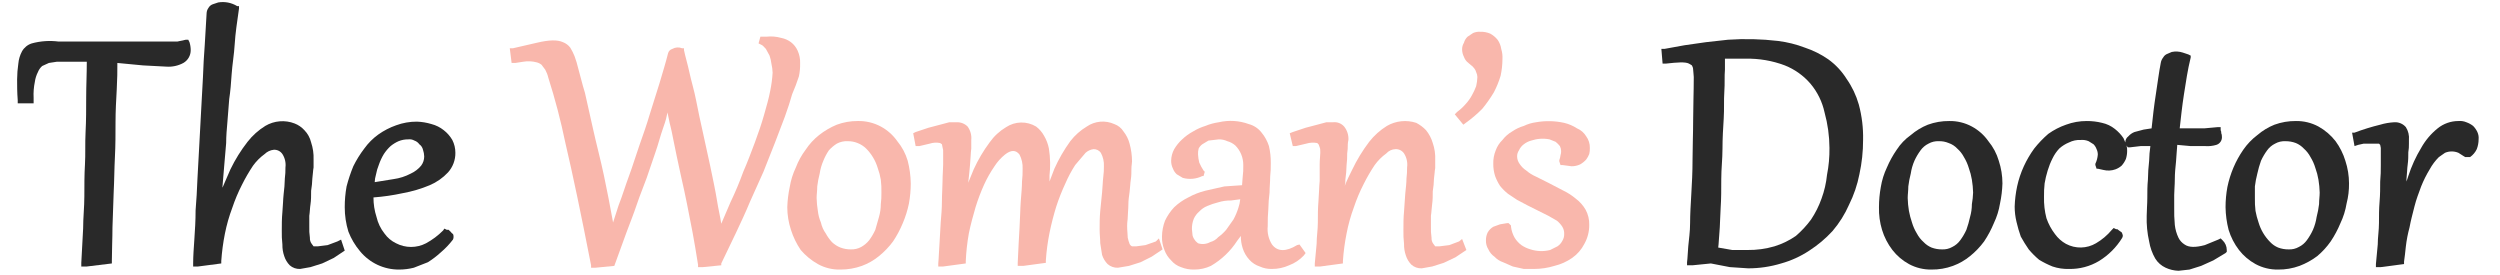 <svg width="409" height="45" viewBox="0 0 409 45" fill="none" xmlns="http://www.w3.org/2000/svg">
<g clip-path="url(#clip0_326_163)">
<path d="M405.3 21.6C405.125 21.229 404.889 20.891 404.6 20.6C404.268 20.342 403.897 20.14 403.5 20C403.09 19.827 402.643 19.759 402.2 19.8C400.963 19.799 399.762 20.222 398.8 21C397.702 21.882 396.785 22.969 396.1 24.2C395.225 25.647 394.52 27.191 394 28.8L393.7 29.7V29.3C393.8 28.4 393.8 27.6 393.9 26.9C394 26.2 394 25.5 394 24.9C394.08 24.438 394.113 23.969 394.1 23.5V22.9C394.174 22.164 393.997 21.424 393.6 20.8C393.367 20.528 393.075 20.314 392.745 20.175C392.415 20.036 392.057 19.976 391.7 20C390.92 20.041 390.148 20.176 389.4 20.4C387.975 20.748 386.572 21.182 385.2 21.7H384.8L385.2 23.9L385.8 23.7L386.7 23.5H389.2L389.4 23.7C389.443 23.865 389.477 24.032 389.5 24.2V27C389.513 27.901 389.48 28.802 389.4 29.7C389.4 30.7 389.4 31.8 389.3 33C389.2 34.2 389.2 35.3 389.2 36.5C389.2 37.7 389 38.8 389 40L388.7 43.2V43.7H389.5L393.3 43.2V42.8C393.4 42.1 393.5 41.3 393.6 40.3C393.722 39.253 393.923 38.217 394.2 37.2C394.4 36.1 394.7 35 395 33.8C395.3 32.6 395.7 31.6 396.1 30.5C396.486 29.529 396.954 28.592 397.5 27.7C397.9 26.964 398.405 26.29 399 25.7L400 25C400.348 24.852 400.722 24.775 401.1 24.775C401.478 24.775 401.852 24.852 402.2 25L403.3 25.7H404.1C404.574 25.37 404.953 24.922 405.2 24.4C405.397 23.889 405.498 23.347 405.5 22.8C405.542 22.389 405.473 21.975 405.3 21.6Z" fill="#292929"/>
<path d="M382.1 23.1C381.338 22.119 380.386 21.303 379.3 20.7C378.165 20.087 376.89 19.777 375.6 19.8C374.407 19.788 373.221 19.991 372.1 20.4C371.08 20.809 370.134 21.383 369.3 22.1C368.411 22.773 367.634 23.583 367 24.5C366.37 25.41 365.834 26.382 365.4 27.4C364.962 28.431 364.627 29.503 364.4 30.6C364.201 31.689 364.101 32.793 364.1 33.9C364.119 35.149 364.287 36.391 364.6 37.6C364.964 38.793 365.54 39.911 366.3 40.9C367.033 41.844 367.952 42.627 369 43.2C370.135 43.813 371.41 44.123 372.7 44.1C373.893 44.113 375.079 43.909 376.2 43.5C377.237 43.106 378.213 42.567 379.1 41.9C379.934 41.199 380.674 40.392 381.3 39.5C381.931 38.555 382.467 37.55 382.9 36.5C383.383 35.486 383.719 34.409 383.9 33.3C384.181 32.223 384.315 31.113 384.3 30C384.297 28.743 384.094 27.494 383.7 26.3C383.35 25.151 382.809 24.069 382.1 23.1ZM379.5 31.5C379.5 32.1 379.4 32.7 379.4 33.4C379.315 34.108 379.182 34.81 379 35.5C378.893 36.223 378.692 36.929 378.4 37.6C378.127 38.2 377.791 38.77 377.4 39.3C377.064 39.768 376.617 40.146 376.1 40.4C375.583 40.694 374.993 40.832 374.4 40.8C373.82 40.806 373.243 40.704 372.7 40.5C372.208 40.294 371.766 39.988 371.4 39.6C370.511 38.707 369.858 37.608 369.5 36.4C369.287 35.78 369.12 35.145 369 34.5C368.917 33.803 368.884 33.102 368.9 32.4V30.5C368.985 29.792 369.119 29.09 369.3 28.4C369.454 27.688 369.654 26.986 369.9 26.3C370.174 25.7 370.509 25.131 370.9 24.6C371.236 24.132 371.683 23.754 372.2 23.5C372.717 23.207 373.307 23.068 373.9 23.1C374.48 23.094 375.057 23.196 375.6 23.4C376.092 23.606 376.535 23.912 376.9 24.3C377.349 24.696 377.722 25.17 378 25.7C378.345 26.262 378.614 26.867 378.8 27.5C379.026 28.116 379.193 28.753 379.3 29.4C379.416 30.094 379.483 30.796 379.5 31.5Z" fill="#292929"/>
<path d="M363.6 39.3L363.3 39L362.9 39.2L360.7 40.1C359.2 40.5 358.1 40.5 357.4 40C356.97 39.734 356.624 39.353 356.4 38.9C356.083 38.239 355.88 37.529 355.8 36.8C355.711 35.836 355.678 34.868 355.7 33.9V31.9C355.7 31.1 355.8 30.3 355.8 29.3C355.8 28.3 355.9 27.4 356 26.4C356.1 25.4 356.1 24.6 356.2 23.7L358.4 23.9H360.8C361.407 23.944 362.017 23.876 362.6 23.7C362.89 23.609 363.139 23.419 363.303 23.163C363.468 22.907 363.537 22.602 363.5 22.3C363.506 22.128 363.472 21.957 363.4 21.8C363.416 21.627 363.381 21.454 363.3 21.3V20.8H362.8L360.6 21H356.6C356.8 19.2 357 17.3 357.3 15.4C357.6 13.5 357.9 11.4 358.4 9.4V9.1L358 8.9L357.1 8.6C356.519 8.41 355.899 8.376 355.3 8.5L354.6 8.8C354.301 8.908 354.052 9.121 353.9 9.4C353.69 9.66 353.552 9.97 353.5 10.3C353.2 11.8 353 13.5 352.7 15.4C352.4 17.3 352.2 19.1 352 21L350.7 21.2L349.2 21.6C348.816 21.751 348.473 21.991 348.2 22.3C348.042 22.414 347.914 22.564 347.827 22.738C347.739 22.913 347.696 23.105 347.7 23.3L347.4 22.6C347.013 22.031 346.541 21.525 346 21.1C345.386 20.609 344.668 20.267 343.9 20.1C343.083 19.896 342.243 19.795 341.4 19.8C340.24 19.795 339.088 19.998 338 20.4C336.966 20.758 335.99 21.264 335.1 21.9C334.259 22.625 333.489 23.429 332.8 24.3C332.138 25.208 331.569 26.179 331.1 27.2C330.615 28.257 330.246 29.363 330 30.5C329.769 31.586 329.635 32.69 329.6 33.8C329.601 34.642 329.702 35.481 329.9 36.3C330.087 37.113 330.321 37.914 330.6 38.7C330.997 39.422 331.431 40.123 331.9 40.8C332.416 41.415 332.985 41.984 333.6 42.5C334.302 42.926 335.038 43.294 335.8 43.6C336.669 43.893 337.583 44.029 338.5 44C340.223 44.034 341.921 43.584 343.4 42.7C344.949 41.751 346.251 40.449 347.2 38.9C347.2 38.8 347.3 38.7 347.3 38.6C347.28 38.387 347.212 38.182 347.1 38L346.8 37.8L346.4 37.5H346.2L345.8 37.3L345.5 37.6C344.768 38.48 343.889 39.224 342.9 39.8C342.161 40.236 341.321 40.474 340.463 40.492C339.605 40.509 338.757 40.305 338 39.9C337.289 39.506 336.675 38.96 336.2 38.3C335.596 37.514 335.124 36.636 334.8 35.7C334.502 34.558 334.368 33.38 334.4 32.2C334.386 31.465 334.419 30.73 334.5 30C334.619 29.29 334.786 28.588 335 27.9C335.206 27.21 335.473 26.541 335.8 25.9C336.083 25.314 336.454 24.774 336.9 24.3C337.371 23.875 337.912 23.537 338.5 23.3C339.088 23.004 339.743 22.867 340.4 22.9C340.843 22.858 341.29 22.927 341.7 23.1L342.5 23.6C342.723 23.827 342.893 24.1 343 24.4C343.136 24.68 343.204 24.988 343.2 25.3C343.161 25.82 343.025 26.329 342.8 26.8V27L343 27.6H343.2L344.1 27.8C344.762 27.968 345.459 27.933 346.1 27.7C346.466 27.561 346.805 27.358 347.1 27.1C347.391 26.773 347.627 26.402 347.8 26C347.932 25.579 347.999 25.141 348 24.7C348.016 24.397 347.982 24.093 347.9 23.8L348.1 24.1H348.5L350.2 23.9H351.8C351.684 24.695 351.617 25.497 351.6 26.3C351.48 27.329 351.414 28.364 351.4 29.4C351.3 30.4 351.3 31.4 351.3 32.4C351.3 33.4 351.2 34.4 351.2 35.3C351.154 36.711 351.289 38.123 351.6 39.5C351.76 40.486 352.099 41.435 352.6 42.3C353.006 42.957 353.597 43.479 354.3 43.8C354.959 44.106 355.674 44.276 356.4 44.3L358.2 44.1L360.1 43.5L362.1 42.6L364.1 41.4L364.3 41.2V40.9C364.299 40.6 364.236 40.303 364.116 40.028C363.995 39.752 363.82 39.505 363.6 39.3Z" fill="#292929"/>
<path d="M325.3 23.1C324.6 22.1 323.675 21.278 322.6 20.7C321.465 20.087 320.19 19.777 318.9 19.8C317.707 19.788 316.521 19.991 315.4 20.4C314.38 20.809 313.434 21.383 312.6 22.1C311.688 22.747 310.907 23.561 310.3 24.5C309.67 25.41 309.134 26.382 308.7 27.4C308.217 28.414 307.881 29.491 307.7 30.6C307.501 31.689 307.401 32.793 307.4 33.9C307.369 35.152 307.538 36.401 307.9 37.6C308.264 38.793 308.84 39.911 309.6 40.9C310.333 41.844 311.252 42.627 312.3 43.2C313.435 43.813 314.71 44.123 316 44.1C317.193 44.113 318.379 43.909 319.5 43.5C320.516 43.127 321.463 42.586 322.3 41.9C323.166 41.201 323.938 40.395 324.6 39.5C325.231 38.555 325.767 37.55 326.2 36.5C326.683 35.486 327.019 34.409 327.2 33.3C327.432 32.214 327.565 31.11 327.6 30C327.597 28.743 327.394 27.494 327 26.3C326.656 25.129 326.078 24.04 325.3 23.1ZM322.8 31.5C322.778 32.137 322.711 32.772 322.6 33.4C322.599 34.111 322.498 34.818 322.3 35.5C322.146 36.212 321.946 36.914 321.7 37.6C321.427 38.2 321.091 38.77 320.7 39.3C320.364 39.768 319.917 40.146 319.4 40.4C318.883 40.694 318.293 40.832 317.7 40.8C317.12 40.806 316.543 40.704 316 40.5C315.508 40.294 315.065 39.988 314.7 39.6C314.251 39.205 313.878 38.73 313.6 38.2C313.255 37.638 312.986 37.033 312.8 36.4C312.587 35.78 312.42 35.145 312.3 34.5C312.184 33.806 312.117 33.104 312.1 32.4C312.1 31.8 312.2 31.2 312.2 30.5C312.285 29.792 312.419 29.09 312.6 28.4C312.707 27.677 312.908 26.971 313.2 26.3C313.474 25.7 313.809 25.131 314.2 24.6C314.536 24.132 314.983 23.754 315.5 23.5C316.017 23.207 316.607 23.068 317.2 23.1C317.749 23.083 318.295 23.186 318.8 23.4C319.334 23.579 319.815 23.889 320.2 24.3C320.649 24.696 321.022 25.17 321.3 25.7C321.645 26.262 321.914 26.867 322.1 27.5C322.326 28.116 322.493 28.753 322.6 29.4C322.716 30.094 322.783 30.796 322.8 31.5Z" fill="#292929"/>
<path d="M302.1 12.9C301.317 11.649 300.298 10.562 299.1 9.7C297.93 8.89 296.65 8.25 295.3 7.8C293.883 7.258 292.406 6.889 290.9 6.7C288.179 6.381 285.434 6.314 282.7 6.5L279.1 6.9L275.6 7.4L272.3 8H271.8L272 10.4H272.6C274.4 10.2 275.7 10.1 276.3 10.4L276.8 10.7C276.927 10.912 276.996 11.153 277 11.4C277 11.7 277.1 12.2 277.1 12.6C277.1 15.1 277 17.4 277 19.6C277 21.8 276.9 24 276.9 26.1C276.9 28.2 276.8 30 276.7 31.7C276.6 33.4 276.5 35.1 276.5 36.5C276.5 37.9 276.3 39.2 276.2 40.3C276.1 41.4 276.1 42.2 276 42.9V43.4H276.9L279.9 43.1L283 43.7L286 43.9C287.83 43.902 289.65 43.632 291.4 43.1C293.034 42.645 294.586 41.937 296 41C297.398 40.1 298.675 39.024 299.8 37.8C300.907 36.507 301.816 35.058 302.5 33.5C303.29 31.918 303.862 30.236 304.2 28.5C304.602 26.661 304.803 24.783 304.8 22.9C304.845 20.943 304.609 18.99 304.1 17.1C303.672 15.598 302.996 14.179 302.1 12.9ZM299.3 24.2C299.32 25.677 299.186 27.151 298.9 28.6C298.766 29.933 298.463 31.243 298 32.5C297.576 33.699 297.005 34.841 296.3 35.9C295.573 36.893 294.734 37.799 293.8 38.6C292.728 39.343 291.547 39.916 290.3 40.3C288.871 40.716 287.388 40.918 285.9 40.9H283.4L281.1 40.5C281.2 39.8 281.2 39 281.3 38C281.4 37 281.4 35.5 281.5 34C281.6 32.5 281.6 31 281.6 29.3C281.6 27.6 281.8 26 281.8 24.3C281.8 22.6 281.9 21 282 19.4C282.1 17.8 282 16.4 282.1 15C282.2 13.6 282.1 12.5 282.2 11.4V9.6H285.6C287.784 9.555 289.957 9.928 292 10.7C293.622 11.346 295.063 12.375 296.2 13.7C297.337 15.057 298.126 16.67 298.5 18.4C299.02 20.29 299.289 22.24 299.3 24.2Z" fill="#292929"/>
<path d="M257.8 32.5C257.13 31.941 256.39 31.471 255.6 31.1L253.3 29.9L251.3 28.9C250.719 28.65 250.179 28.313 249.7 27.9C249.261 27.613 248.887 27.239 248.6 26.8C248.347 26.451 248.207 26.032 248.2 25.6C248.193 25.243 248.298 24.894 248.5 24.6C248.675 24.203 248.951 23.858 249.3 23.6C249.656 23.322 250.064 23.118 250.5 23C251.466 22.675 252.5 22.606 253.5 22.8L254.5 23.2C254.758 23.407 254.993 23.642 255.2 23.9C255.324 24.149 255.393 24.422 255.4 24.7C255.409 24.937 255.375 25.174 255.3 25.4C255.269 25.674 255.202 25.943 255.1 26.2V26.4L255.3 27H255.6L257.1 27.2C257.583 27.207 258.062 27.104 258.5 26.9C258.875 26.69 259.213 26.42 259.5 26.1C259.704 25.822 259.872 25.52 260 25.2C260.077 24.872 260.111 24.536 260.1 24.2C260.115 23.518 259.904 22.85 259.5 22.3C259.15 21.719 258.625 21.263 258 21C257.357 20.582 256.646 20.277 255.9 20.1C254.388 19.765 252.825 19.731 251.3 20C250.606 20.093 249.931 20.295 249.3 20.6C248.623 20.797 247.981 21.1 247.4 21.5C246.779 21.856 246.235 22.332 245.8 22.9C245.309 23.376 244.933 23.957 244.7 24.6C244.415 25.297 244.278 26.047 244.3 26.8C244.293 27.478 244.395 28.153 244.6 28.8C244.806 29.361 245.074 29.898 245.4 30.4C245.782 30.882 246.218 31.318 246.7 31.7L248.2 32.7L249.9 33.6L251.5 34.4L253.3 35.3L254.7 36.1C255.053 36.382 255.357 36.719 255.6 37.1C255.818 37.461 255.923 37.879 255.9 38.3C255.909 38.688 255.805 39.07 255.6 39.4C255.414 39.763 255.139 40.073 254.8 40.3L253.6 40.9C252.545 41.167 251.436 41.133 250.4 40.8C249.865 40.65 249.359 40.413 248.9 40.1C248.46 39.774 248.087 39.366 247.8 38.9C247.482 38.346 247.278 37.734 247.2 37.1V36.9L246.8 36.5H246.6L245.4 36.7L244.3 37.1C243.93 37.321 243.621 37.63 243.4 38C243.197 38.403 243.094 38.849 243.1 39.3C243.077 39.829 243.217 40.352 243.5 40.8C243.717 41.284 244.063 41.699 244.5 42C244.885 42.411 245.366 42.721 245.9 42.9L247.5 43.6L249.3 44H251C252.119 43.996 253.23 43.828 254.3 43.5C255.339 43.251 256.323 42.81 257.2 42.2C258.045 41.609 258.732 40.819 259.2 39.9C259.733 38.955 260.009 37.886 260 36.8C260.026 35.928 259.819 35.065 259.4 34.3C258.994 33.598 258.449 32.986 257.8 32.5Z" fill="#F9B7AC"/>
<path d="M245.5 12.4C245.693 11.513 245.794 10.608 245.8 9.7C245.838 9.126 245.77 8.55 245.6 8C245.523 7.459 245.318 6.945 245 6.5C244.67 6.091 244.262 5.751 243.8 5.5C243.295 5.286 242.749 5.183 242.2 5.2C241.79 5.167 241.377 5.236 241 5.4L240.1 6C239.81 6.27 239.602 6.617 239.5 7C239.295 7.33 239.191 7.712 239.2 8.1C239.206 8.518 239.308 8.929 239.5 9.3C239.607 9.6 239.777 9.873 240 10.1L240.7 10.7C240.9 10.8 241 11 241.2 11.2C241.341 11.377 241.444 11.581 241.5 11.8C241.624 12.049 241.693 12.322 241.7 12.6C241.683 13.105 241.616 13.608 241.5 14.1C241.308 14.618 241.074 15.12 240.8 15.6C240.525 16.105 240.189 16.576 239.8 17C239.383 17.484 238.913 17.92 238.4 18.3L238 18.7L239.4 20.4L239.8 20.1C240.765 19.413 241.668 18.644 242.5 17.8C243.199 16.948 243.835 16.046 244.4 15.1C244.852 14.237 245.22 13.333 245.5 12.4Z" fill="#F9B7AC"/>
<path d="M238.7 39.5L237.1 40.1L235.5 40.3H234.8L234.5 39.9C234.283 39.613 234.177 39.258 234.2 38.9C234.108 38.271 234.075 37.635 234.1 37V35.3C234.2 34.7 234.2 34.1 234.3 33.4C234.4 32.7 234.4 32 234.4 31.3C234.516 30.605 234.583 29.904 234.6 29.2C234.7 28.6 234.7 28 234.8 27.5V26.2C234.845 25.25 234.71 24.299 234.4 23.4C234.177 22.634 233.803 21.92 233.3 21.3C232.836 20.815 232.296 20.409 231.7 20.1C230.91 19.84 230.074 19.75 229.247 19.837C228.419 19.923 227.62 20.183 226.9 20.6C225.788 21.289 224.806 22.169 224 23.2C222.912 24.634 221.974 26.175 221.2 27.8C220.8 28.6 220.4 29.4 220 30.4C220.088 30.074 220.121 29.736 220.1 29.4C220.216 28.605 220.283 27.803 220.3 27C220.378 26.37 220.412 25.735 220.4 25.1C220.477 24.604 220.511 24.102 220.5 23.6C220.51 23.364 220.543 23.129 220.6 22.9C220.649 22.105 220.399 21.321 219.9 20.7C219.678 20.448 219.398 20.253 219.085 20.131C218.772 20.009 218.434 19.964 218.1 20H217L215.5 20.4L213.6 20.9L211.5 21.6L211 21.8L211.5 23.9H212L213.7 23.5C214.283 23.323 214.901 23.288 215.5 23.4L215.7 23.6C215.8 23.7 215.8 23.9 215.9 24.1C216 24.3 216 24.6 216 25C216 25.4 215.9 26.1 215.9 26.9V29.6C215.8 30.6 215.8 31.7 215.7 32.9C215.6 34.1 215.6 35.2 215.6 36.4C215.6 37.6 215.4 38.7 215.4 39.9L215.1 43.1V43.6H216L219.7 43.1V42.7C219.802 41.188 220.002 39.685 220.3 38.2C220.581 36.736 220.982 35.298 221.5 33.9C221.936 32.595 222.471 31.324 223.1 30.1C223.634 29.03 224.235 27.994 224.9 27C225.429 26.27 226.07 25.628 226.8 25.1C226.99 24.888 227.22 24.716 227.478 24.596C227.736 24.476 228.016 24.409 228.3 24.4C228.574 24.387 228.846 24.444 229.091 24.567C229.337 24.69 229.546 24.873 229.7 25.1C230.135 25.783 230.312 26.598 230.2 27.4C230.207 28.002 230.173 28.603 230.1 29.2C230.1 29.9 230 30.7 229.9 31.7C229.8 32.7 229.8 33.6 229.7 34.6C229.6 35.6 229.6 36.7 229.6 37.6C229.581 38.368 229.614 39.136 229.7 39.9C229.685 40.546 229.787 41.19 230 41.8C230.179 42.363 230.487 42.877 230.9 43.3C231.367 43.713 231.977 43.928 232.6 43.9L234.3 43.6L236.2 43L238.1 42.1L239.6 41.1L239.9 40.9L239.2 39.1L238.7 39.5Z" fill="#F9B7AC"/>
<path d="M212.2 40.1C210.4 41.2 209 41.2 208.1 40C207.536 39.107 207.29 38.05 207.4 37C207.385 36.066 207.418 35.131 207.5 34.2C207.517 33.297 207.583 32.396 207.7 31.5C207.7 30.6 207.8 29.8 207.8 28.9C207.881 28.17 207.914 27.435 207.9 26.7C207.916 25.758 207.815 24.817 207.6 23.9C207.344 23.097 206.937 22.35 206.4 21.7C205.874 21.014 205.136 20.521 204.3 20.3C202.73 19.726 201.028 19.622 199.4 20C198.644 20.106 197.905 20.308 197.2 20.6C196.498 20.815 195.826 21.118 195.2 21.5C194.544 21.851 193.939 22.288 193.4 22.8C192.89 23.266 192.452 23.805 192.1 24.4C191.782 24.983 191.61 25.636 191.6 26.3C191.594 26.751 191.697 27.197 191.9 27.6C192.029 27.942 192.234 28.25 192.5 28.5L193.5 29.1C194.567 29.397 195.707 29.291 196.7 28.8H196.9L197.1 28.1L196.9 27.9C196.628 27.488 196.394 27.053 196.2 26.6C196.092 26.174 196.025 25.739 196 25.3C195.979 24.963 196.012 24.626 196.1 24.3C196.243 24.023 196.448 23.783 196.7 23.6L197.7 23L199.4 22.8C199.883 22.793 200.362 22.895 200.8 23.1C201.281 23.232 201.725 23.471 202.1 23.8C202.517 24.221 202.846 24.721 203.069 25.27C203.292 25.82 203.405 26.407 203.4 27C203.419 27.668 203.386 28.337 203.3 29C203.3 29.4 203.2 29.9 203.2 30.3L200.3 30.5L197.2 31.2C196.223 31.445 195.282 31.814 194.4 32.3C193.558 32.715 192.782 33.255 192.1 33.9C191.489 34.551 190.983 35.293 190.6 36.1C190.28 36.93 190.111 37.81 190.1 38.7C190.078 39.453 190.215 40.203 190.5 40.9C190.733 41.543 191.109 42.124 191.6 42.6C192.022 43.106 192.576 43.487 193.2 43.7C193.897 43.985 194.647 44.122 195.4 44.1C196.333 44.102 197.255 43.898 198.1 43.5C199.837 42.492 201.311 41.087 202.4 39.4L203 38.6C202.993 39.278 203.095 39.953 203.3 40.6C203.521 41.307 203.897 41.956 204.4 42.5C204.86 43.01 205.446 43.389 206.1 43.6C206.727 43.885 207.411 44.022 208.1 44C209.066 44.004 210.021 43.799 210.9 43.4C211.813 43.059 212.634 42.512 213.3 41.8L213.6 41.4L212.6 40L212.2 40.1ZM202.9 32.6C202.858 33.077 202.757 33.547 202.6 34C202.394 34.657 202.127 35.294 201.8 35.9L200.6 37.6C200.216 38.05 199.78 38.453 199.3 38.8C198.956 39.191 198.503 39.469 198 39.6C197.698 39.77 197.365 39.875 197.021 39.91C196.677 39.944 196.329 39.907 196 39.8C195.8 39.6 195.6 39.5 195.5 39.3C195.308 39.067 195.171 38.793 195.1 38.5C195.1 38.2 195 37.8 195 37.5C194.984 36.919 195.086 36.341 195.3 35.8C195.507 35.338 195.814 34.928 196.2 34.6C196.565 34.212 197.008 33.906 197.5 33.7C198.084 33.455 198.686 33.255 199.3 33.1C199.979 32.887 200.688 32.786 201.4 32.8L202.9 32.6Z" fill="#F9B7AC"/>
<path d="M189.1 39.5L187.4 40.1L185.9 40.3H185.2C185.022 40.22 184.88 40.078 184.8 39.9C184.672 39.576 184.572 39.241 184.5 38.9C184.5 38.4 184.4 37.8 184.4 37C184.4 36.2 184.5 36 184.5 35.5C184.5 35 184.6 34.2 184.6 33.5C184.6 32.8 184.7 32.1 184.8 31.4C184.9 30.7 184.9 30 185 29.4C185.1 28.8 185.1 28.1 185.1 27.6C185.1 27.1 185.2 26.7 185.2 26.4C185.194 25.42 185.06 24.445 184.8 23.5C184.61 22.771 184.269 22.09 183.8 21.5C183.451 20.941 182.922 20.518 182.3 20.3C181.579 19.974 180.786 19.839 179.997 19.909C179.209 19.98 178.452 20.252 177.8 20.7C176.758 21.324 175.842 22.138 175.1 23.1C174.083 24.508 173.212 26.016 172.5 27.6L171.7 29.7V28.7C171.779 28.003 171.812 27.301 171.8 26.6C171.787 25.829 171.721 25.061 171.6 24.3C171.455 23.559 171.185 22.849 170.8 22.2C170.478 21.613 170.035 21.102 169.5 20.7C168.757 20.253 167.902 20.025 167.035 20.043C166.169 20.061 165.324 20.323 164.6 20.8C163.534 21.434 162.614 22.286 161.9 23.3C160.881 24.671 160.01 26.146 159.3 27.7L158.4 29.9C158.533 28.767 158.633 27.767 158.7 26.9C158.8 25.9 158.8 25 158.9 24.3V22.9C158.977 22.118 158.763 21.335 158.3 20.7C158.065 20.465 157.783 20.281 157.473 20.161C157.164 20.04 156.832 19.986 156.5 20H155.3L153.8 20.4L151.9 20.9L149.8 21.6L149.4 21.8L149.8 23.9H150.4L152.1 23.5C152.649 23.323 153.234 23.288 153.8 23.4L154.1 23.6C154.143 23.765 154.176 23.931 154.2 24.1C154.295 24.39 154.329 24.696 154.3 25V26.9C154.3 27.7 154.2 28.6 154.2 29.6C154.2 30.6 154.1 31.7 154.1 32.9C154.1 34.1 154 35.2 153.9 36.4C153.8 37.6 153.8 38.7 153.7 39.9C153.6 41.1 153.6 42.1 153.5 43.1V43.6H154.3L158 43.1V42.7C158.068 41.191 158.235 39.687 158.5 38.2C158.8 36.7 159.2 35.3 159.6 33.9C159.989 32.639 160.457 31.403 161 30.2C161.479 29.153 162.048 28.149 162.7 27.2C163.163 26.481 163.736 25.84 164.4 25.3C165.4 24.5 166.2 24.5 166.8 25.3C167.163 26.01 167.336 26.803 167.3 27.6C167.312 28.301 167.279 29.003 167.2 29.7C167.2 30.6 167.1 31.6 167 32.9C166.9 34.2 166.9 35.6 166.8 37.2C166.7 38.8 166.6 40.8 166.5 43V43.5H167.4L171.1 43V42.6C171.201 41.088 171.402 39.585 171.7 38.1C172 36.6 172.4 35.1 172.8 33.8C173.222 32.504 173.723 31.235 174.3 30C174.749 28.957 175.284 27.954 175.9 27L177.6 25C177.962 24.672 178.416 24.463 178.9 24.4C179.134 24.392 179.367 24.442 179.576 24.547C179.786 24.652 179.966 24.807 180.1 25C180.464 25.674 180.637 26.435 180.6 27.2C180.608 27.768 180.575 28.337 180.5 28.9C180.4 29.7 180.4 30.5 180.3 31.5C180.2 32.5 180.1 33.4 180 34.5C179.9 35.6 179.9 36.6 179.9 37.5C179.9 38.4 180 39.1 180 39.8L180.3 41.7C180.479 42.263 180.787 42.777 181.2 43.2C181.667 43.613 182.277 43.828 182.9 43.8L184.7 43.5L186.6 42.9L188.4 42L189.9 41L190.2 40.8L189.6 39L189.1 39.5Z" fill="#F9B7AC"/>
<path d="M146.8 23.1C146.1 22.1 145.175 21.278 144.1 20.7C142.933 20.074 141.623 19.764 140.3 19.8C139.14 19.795 137.988 19.998 136.9 20.4C135.86 20.83 134.884 21.402 134 22.1C133.143 22.777 132.4 23.587 131.8 24.5C131.133 25.387 130.594 26.363 130.2 27.4C129.717 28.414 129.381 29.491 129.2 30.6C128.968 31.686 128.835 32.79 128.8 33.9C128.803 35.157 129.006 36.406 129.4 37.6C129.77 38.772 130.309 39.884 131 40.9C131.792 41.825 132.739 42.603 133.8 43.2C134.93 43.827 136.208 44.137 137.5 44.1C138.693 44.104 139.877 43.901 141 43.5C142.016 43.127 142.963 42.586 143.8 41.9C144.666 41.201 145.438 40.394 146.1 39.5C146.731 38.555 147.267 37.55 147.7 36.5C148.138 35.469 148.473 34.397 148.7 33.3C148.899 32.211 148.999 31.107 149 30C148.981 28.751 148.813 27.509 148.5 26.3C148.156 25.129 147.578 24.04 146.8 23.1ZM144.2 31.5C144.214 32.135 144.18 32.77 144.1 33.4C144.099 34.111 143.998 34.817 143.8 35.5L143.2 37.6C142.927 38.2 142.591 38.77 142.2 39.3C141.841 39.746 141.399 40.119 140.9 40.4C140.38 40.684 139.792 40.822 139.2 40.8C138.62 40.806 138.043 40.704 137.5 40.5C136.978 40.296 136.502 39.99 136.1 39.6C135.711 39.175 135.375 38.705 135.1 38.2C134.714 37.66 134.442 37.048 134.3 36.4C134.041 35.795 133.872 35.154 133.8 34.5C133.684 33.806 133.617 33.104 133.6 32.4C133.6 31.8 133.7 31.2 133.7 30.5C133.785 29.792 133.919 29.09 134.1 28.4C134.207 27.677 134.408 26.971 134.7 26.3C134.939 25.703 135.241 25.133 135.6 24.6C135.982 24.176 136.419 23.806 136.9 23.5C137.452 23.203 138.075 23.065 138.7 23.1C139.248 23.092 139.792 23.194 140.3 23.4C140.822 23.604 141.298 23.91 141.7 24.3C142.589 25.193 143.242 26.292 143.6 27.5C143.826 28.116 143.993 28.752 144.1 29.4C144.183 30.097 144.217 30.799 144.2 31.5Z" fill="#F9B7AC"/>
<path d="M130.7 12.5C130.849 11.81 130.916 11.105 130.9 10.4C130.933 9.678 130.796 8.959 130.5 8.3C130.256 7.749 129.878 7.267 129.4 6.9C128.926 6.549 128.379 6.309 127.8 6.2C127.02 5.98 126.205 5.912 125.4 6H124.4L124.1 7.1L124.5 7.3C124.8 7.4 125 7.7 125.3 8L125.9 9.1C126.047 9.521 126.148 9.957 126.2 10.4C126.316 10.892 126.383 11.395 126.4 11.9C126.34 12.908 126.206 13.911 126 14.9C125.8 16 125.4 17.4 125 18.8C124.6 20.2 124.1 21.7 123.5 23.3C122.9 24.9 122.3 26.5 121.6 28.1C120.985 29.801 120.284 31.47 119.5 33.1L118 36.6C117.8 35.3 117.5 34.1 117.3 32.8C117.1 31.5 116.6 29.1 116.2 27.2L115 21.7C114.6 19.9 114.2 18.1 113.9 16.5C113.6 14.9 113.1 13.3 112.8 11.9C112.5 10.5 112.1 9.2 111.9 8.2V7.9H111.6C111.344 7.792 111.066 7.745 110.788 7.762C110.511 7.779 110.241 7.861 110 8C109.833 8.046 109.68 8.134 109.557 8.257C109.434 8.38 109.346 8.533 109.3 8.7C108.9 10.3 108.4 11.9 107.9 13.6C107.4 15.3 106.8 17 106.3 18.7C105.8 20.4 105.2 22.1 104.6 23.8C104 25.5 103.5 27.2 102.9 28.8C102.3 30.4 101.8 32.1 101.2 33.6L100.3 36.4C99.8 33.6 99.3 31.1 98.8 28.7C98.3 26.3 97.5 23.3 97 21L95.7 15.2C95.2 13.6 94.9 12.2 94.6 11.2C94.442 10.521 94.241 9.853 94 9.2C93.807 8.714 93.573 8.246 93.3 7.8C92.993 7.393 92.577 7.081 92.1 6.9C91.2 6.5 89.9 6.5 87.8 7L83.9 7.9H83.4L83.7 10.3H84.3L85.6 10.1C86.332 9.973 87.083 10.007 87.8 10.2C88.093 10.271 88.367 10.408 88.6 10.6L89.2 11.4C89.426 11.808 89.595 12.245 89.7 12.7C90.821 16.215 91.755 19.787 92.5 23.4C93.7 28.5 95.1 35.2 96.7 43.4V43.8H97.4L100.5 43.5L102.5 38C103.1 36.4 103.7 34.9 104.2 33.4C104.7 31.9 105.3 30.5 105.8 29.1C106.3 27.7 106.7 26.4 107.2 25C107.7 23.6 108 22.3 108.5 20.9C109 19.5 109 19.3 109.2 18.4C109.4 19.2 109.5 20 109.7 20.7C109.9 21.4 110.3 23.7 110.7 25.5C111.1 27.3 111.2 27.9 111.5 29.2C111.8 30.5 112.1 31.9 112.4 33.4C112.7 34.9 113 36.4 113.3 38C113.6 39.6 113.9 41.4 114.2 43.3V43.7H115L118 43.4V43.1L120.4 38.1C121.2 36.4 122 34.7 122.7 33L124.9 28.1L126.8 23.3L128.4 19.1C128.9 17.7 129.3 16.5 129.6 15.4C130.013 14.452 130.38 13.484 130.7 12.5Z" fill="#F9B7AC"/>
<path d="M73.7 37.9L73.4 37.6H73.1L72.7 37.4L72.5 37.7C71.674 38.533 70.731 39.241 69.7 39.8C68.944 40.194 68.103 40.4 67.25 40.4C66.397 40.4 65.556 40.194 64.8 39.8C64.04 39.439 63.385 38.888 62.9 38.2C62.271 37.408 61.827 36.486 61.6 35.5C61.264 34.467 61.095 33.386 61.1 32.3C62.714 32.179 64.318 31.945 65.9 31.6C67.41 31.329 68.885 30.893 70.3 30.3C71.436 29.818 72.458 29.103 73.3 28.2C74.087 27.322 74.516 26.179 74.5 25C74.502 24.27 74.331 23.55 74 22.9C73.64 22.282 73.165 21.739 72.6 21.3C72.01 20.831 71.329 20.49 70.6 20.3C69.821 20.062 69.014 19.928 68.2 19.9C67.04 19.895 65.888 20.098 64.8 20.5C63.769 20.863 62.792 21.368 61.9 22C61.013 22.636 60.236 23.413 59.6 24.3C58.907 25.206 58.304 26.177 57.8 27.2C57.359 28.274 56.991 29.376 56.7 30.5C56.497 31.622 56.396 32.76 56.4 33.9C56.397 35.256 56.599 36.605 57 37.9C57.452 39.064 58.094 40.146 58.9 41.1C59.675 42.046 60.653 42.806 61.76 43.325C62.868 43.844 64.077 44.109 65.3 44.1C66.109 44.099 66.915 43.998 67.7 43.8L70 42.9C70.747 42.431 71.45 41.896 72.1 41.3C72.841 40.674 73.511 39.97 74.1 39.2C74.181 39.046 74.216 38.873 74.2 38.7C74.2 38.6 74.2 38.3 74 38.2C73.8 38.1 73.8 37.9 73.7 37.9ZM69.4 25.6C69.4 26.141 69.225 26.667 68.9 27.1C68.438 27.656 67.857 28.1 67.2 28.4C66.327 28.862 65.379 29.167 64.4 29.3L61.3 29.8C61.318 29.393 61.385 28.99 61.5 28.6C61.606 28.017 61.774 27.447 62 26.9C62.206 26.307 62.474 25.737 62.8 25.2C63.112 24.723 63.481 24.286 63.9 23.9C64.296 23.576 64.733 23.307 65.2 23.1C65.708 22.894 66.252 22.792 66.8 22.8C67.146 22.756 67.497 22.826 67.8 23C68.124 23.109 68.404 23.32 68.6 23.6C68.905 23.815 69.119 24.136 69.2 24.5C69.323 24.854 69.391 25.225 69.4 25.6Z" fill="#292929"/>
<path d="M55.2 39.5L53.6 40.1L52 40.3H51.3L51 39.9C50.784 39.613 50.677 39.258 50.7 38.9C50.608 38.271 50.575 37.635 50.6 37V35.3C50.7 34.7 50.7 34 50.8 33.4C50.9 32.8 50.9 31.9 50.9 31.2C51.011 30.538 51.078 29.87 51.1 29.2C51.2 28.5 51.2 27.9 51.3 27.4V26.1C51.336 25.15 51.201 24.202 50.9 23.3C50.72 22.546 50.34 21.855 49.8 21.3C49.36 20.813 48.812 20.437 48.2 20.2C47.422 19.898 46.586 19.777 45.754 19.847C44.922 19.916 44.117 20.174 43.4 20.6C42.288 21.289 41.306 22.169 40.5 23.2C39.411 24.597 38.473 26.106 37.7 27.7L36.4 30.7V30.5L36.7 26.9L37 23.4C37 22.3 37.1 21.1 37.2 20L37.5 16.2C37.7 14.9 37.8 13.6 37.9 12.1C38 10.6 38.3 8.9 38.4 7.2C38.5 5.5 38.8 3.5 39.1 1.4V1H38.8C37.873 0.432 36.772 0.219 35.7 0.4L34.8 0.7C34.501 0.808 34.252 1.021 34.1 1.3C33.911 1.563 33.807 1.877 33.8 2.2L33.5 7.3C33.367 9.033 33.267 10.833 33.2 12.7L32.9 18.2L32.6 23.8L32.3 29.3C32.233 31.1 32.133 32.8 32 34.4C32 36.1 31.9 37.6 31.8 39.1C31.7 40.6 31.6 41.9 31.6 43.1V43.6H32.4L36.2 43.1V42.7C36.302 41.188 36.502 39.685 36.8 38.2C37.086 36.77 37.487 35.365 38 34C38.437 32.695 38.971 31.424 39.6 30.2C40.134 29.13 40.735 28.094 41.4 27.1C41.929 26.37 42.57 25.729 43.3 25.2C43.706 24.803 44.235 24.556 44.8 24.5C45.074 24.487 45.346 24.544 45.592 24.667C45.837 24.79 46.046 24.973 46.2 25.2C46.62 25.852 46.797 26.631 46.7 27.4C46.709 28.002 46.676 28.603 46.6 29.2C46.579 30.07 46.513 30.938 46.4 31.8C46.3 32.7 46.3 33.7 46.2 34.7C46.1 35.7 46.1 36.8 46.1 37.7C46.081 38.468 46.114 39.236 46.2 40C46.186 40.646 46.287 41.29 46.5 41.9C46.679 42.463 46.987 42.977 47.4 43.4C47.867 43.813 48.477 44.029 49.1 44L50.8 43.7L52.7 43.1L54.6 42.2L56.1 41.2L56.4 41L55.8 39.2L55.2 39.5Z" fill="#292929"/>
<path d="M30.8 6.5H30.4L29 6.8H9.6C8.128 6.607 6.632 6.709 5.2 7.1C4.521 7.314 3.949 7.779 3.6 8.4C3.267 9.019 3.063 9.7 3 10.4C2.872 11.261 2.805 12.13 2.8 13C2.8 14 2.8 15.1 2.9 16.4V16.9H5.5V16C5.455 15.128 5.522 14.255 5.7 13.4C5.775 12.842 5.945 12.301 6.2 11.8C6.351 11.416 6.591 11.073 6.9 10.8L8 10.3L9.3 10.1H14.2C14.2 12.1 14.1 14 14.1 15.9C14.1 17.8 14.1 19.7 14 21.6C13.9 23.5 14 25.2 13.9 26.9C13.8 28.6 13.8 30.3 13.8 32.1C13.8 33.9 13.6 35.6 13.6 37.4L13.3 43V43.6H14.2L18.3 43.1V42.6C18.3 40.9 18.4 39 18.4 37.2L18.6 31.4C18.7 29.5 18.7 27.6 18.8 25.7C18.9 23.8 18.9 21.8 18.9 20C18.9 18.2 19 16.4 19.1 14.6C19.2 12.8 19.2 11.7 19.2 10.3L23.4 10.7L27.2 10.9C28.172 10.972 29.143 10.763 30 10.3C30.368 10.088 30.673 9.781 30.884 9.412C31.095 9.043 31.204 8.625 31.2 8.2C31.199 7.759 31.131 7.321 31 6.9L30.8 6.5Z" fill="#292929"/>
</g>
<defs>
<clipPath id="clip0_326_163">
<rect width="408.4" height="44.4" fill="white"/>
</clipPath>
</defs>
</svg>
